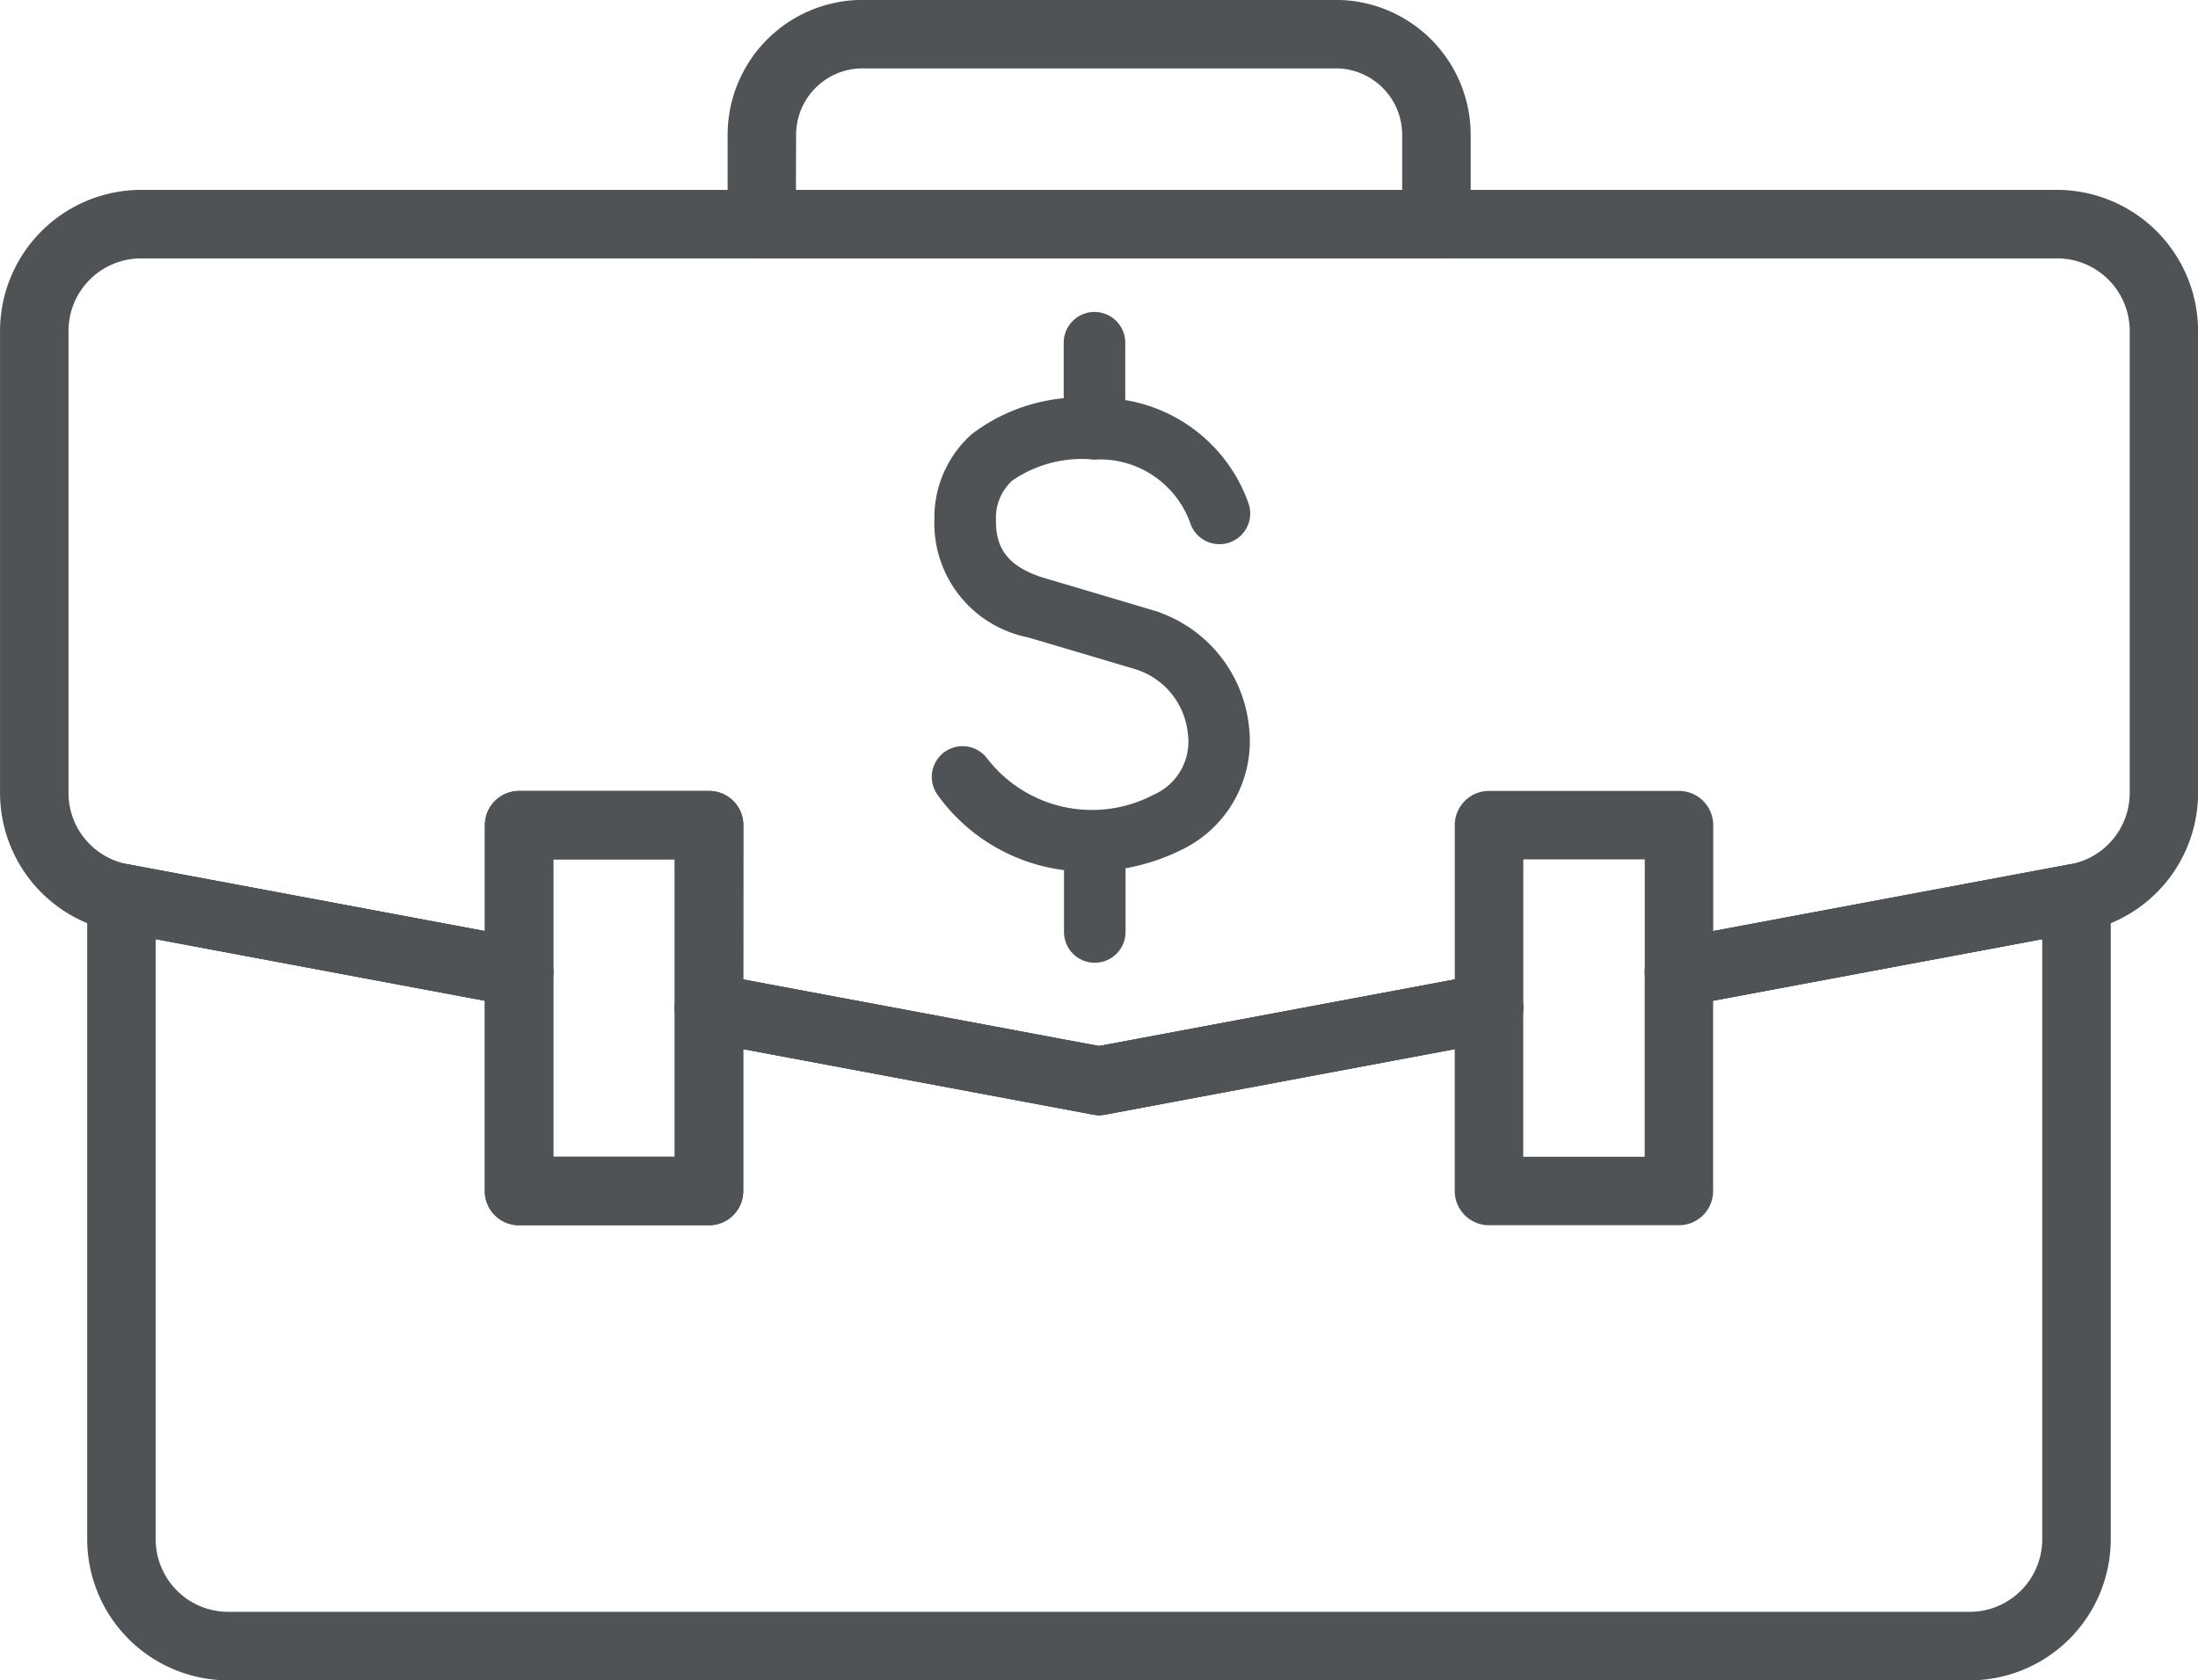 <svg xmlns="http://www.w3.org/2000/svg" width="66.591" height="50.913" viewBox="0 0 66.591 50.913"><defs><style>.a,.b{fill:#4f5356;}.b{stroke:#4f5356;stroke-width:0.5px;}</style></defs><g transform="translate(-125.811 -1804.417)"><g transform="translate(147.85 1804.417)"><path class="a" d="M185.833,1812.247H165.4a1.038,1.038,0,0,1-1.037-1.038V1808.5a4.091,4.091,0,0,1,4.086-4.086h14.34a4.091,4.091,0,0,1,4.086,4.086v2.706A1.038,1.038,0,0,1,185.833,1812.247Zm-19.4-2.075H184.8V1808.5a2.014,2.014,0,0,0-2.011-2.011h-14.34a2.014,2.014,0,0,0-2.011,2.011Z" transform="translate(-164.358 -1804.417)"/></g><g transform="translate(128.453 1830.586)"><path class="a" d="M187.463,1874.931H134.708a4.28,4.28,0,0,1-4.276-4.276v-19.43a1.037,1.037,0,0,1,1.229-1.02l12.046,2.254a1.038,1.038,0,0,1,.847,1.02v5.588h3.679v-4.512a1.037,1.037,0,0,1,1.229-1.019l11.624,2.175,11.624-2.175a1.037,1.037,0,0,1,1.228,1.019v4.512h3.68v-5.588a1.038,1.038,0,0,1,.846-1.02l12.046-2.254a1.037,1.037,0,0,1,1.228,1.02v19.43A4.28,4.28,0,0,1,187.463,1874.931Zm-54.956-22.457v18.181a2.2,2.2,0,0,0,2.2,2.2h52.755a2.2,2.2,0,0,0,2.2-2.2v-18.181l-9.971,1.866v5.764a1.037,1.037,0,0,1-1.038,1.037H172.9a1.037,1.037,0,0,1-1.037-1.037v-4.3l-10.587,1.981a1.046,1.046,0,0,1-.382,0l-10.587-1.981v4.3a1.037,1.037,0,0,1-1.038,1.037h-5.755a1.037,1.037,0,0,1-1.037-1.037v-5.764Z" transform="translate(-130.432 -1850.187)"/></g><g transform="translate(125.811 1810.171)"><path class="a" d="M159.107,1842.513a1.023,1.023,0,0,1-.191-.018l-11.815-2.211a1.038,1.038,0,0,1-.847-1.02v-4.5h-3.679v3.42a1.038,1.038,0,0,1-1.228,1.02l-12.046-2.254a4.277,4.277,0,0,1-3.489-4.2v-13.994a4.28,4.28,0,0,1,4.275-4.276h58.041a4.281,4.281,0,0,1,4.276,4.276v13.994a4.277,4.277,0,0,1-3.489,4.2l-12.046,2.254a1.038,1.038,0,0,1-1.228-1.02v-3.42h-3.68v4.5a1.037,1.037,0,0,1-.847,1.02L159.3,1842.5A1.032,1.032,0,0,1,159.107,1842.513Zm-10.778-4.11,10.778,2.017,10.778-2.017v-4.674a1.037,1.037,0,0,1,1.037-1.038h5.755a1.038,1.038,0,0,1,1.038,1.038v3.208l10.818-2.024a2.2,2.2,0,0,0,1.8-2.163v-13.994a2.2,2.2,0,0,0-2.2-2.2H130.086a2.2,2.2,0,0,0-2.2,2.2v13.994a2.2,2.2,0,0,0,1.8,2.163l10.818,2.024v-3.208a1.037,1.037,0,0,1,1.037-1.038h5.755a1.038,1.038,0,0,1,1.038,1.038Z" transform="translate(-125.811 -1814.481)"/></g><g transform="translate(158.069 1833.917)"><path class="a" d="M183.267,1860.3a1.037,1.037,0,0,1-.19-2.057l11.815-2.211a1.038,1.038,0,0,1,1.21.829,1.026,1.026,0,0,1,.018.208,1.038,1.038,0,0,1-.666.952h0a1,1,0,0,1-.178.05l-11.815,2.211A1.057,1.057,0,0,1,183.267,1860.3Z" transform="translate(-182.23 -1856.013)"/></g><g transform="translate(128.453 1830.586)"><path class="a" d="M143.517,1854.516a1.039,1.039,0,0,1-.19-.018h0l-12.046-2.255a1.037,1.037,0,1,1,.382-2.039l12.046,2.254a1.038,1.038,0,0,1,.829,1.211v0a1.034,1.034,0,0,1-.583.748h0l-.012.006A1.031,1.031,0,0,1,143.517,1854.516Z" transform="translate(-130.432 -1850.187)"/></g><g transform="translate(146.254 1833.917)"><path class="a" d="M174.419,1860.3a1.053,1.053,0,0,1-.192-.018l-11.815-2.211a1.037,1.037,0,1,1,.382-2.039l11.815,2.211a1.038,1.038,0,0,1-.19,2.057Z" transform="translate(-161.565 -1856.013)"/></g><g transform="translate(175.639 1830.586)"><path class="a" d="M214,1854.516a1.038,1.038,0,0,1-.19-2.058l12.046-2.254a1.037,1.037,0,0,1,1.21.829,1.017,1.017,0,0,1,.017.241,1.037,1.037,0,0,1-.846.969l-12.046,2.254A1.053,1.053,0,0,1,214,1854.516Z" transform="translate(-212.96 -1850.187)"/></g><g transform="translate(140.499 1828.382)"><path class="a" d="M158.293,1859.491h-5.755a1.037,1.037,0,0,1-1.037-1.037V1847.37a1.038,1.038,0,0,1,1.037-1.038h5.755a1.038,1.038,0,0,1,1.038,1.038v11.084A1.037,1.037,0,0,1,158.293,1859.491Zm-4.717-2.075h3.679v-9.009h-3.679Z" transform="translate(-151.501 -1846.332)"/></g><g transform="translate(154.29 1814.119)"><g transform="translate(0 2.602)"><path class="b" d="M180.108,1839.787a5.315,5.315,0,0,1-4.345-2.2.682.682,0,1,1,1.082-.831,4.262,4.262,0,0,0,5.352,1.182c.019-.01.04-.02.059-.027a2.008,2.008,0,0,0,1.117-2.12,2.523,2.523,0,0,0-1.736-2.115s-1.66-.495-3.294-.977a3.274,3.274,0,0,1-2.642-3.343,3.122,3.122,0,0,1,1.051-2.386,5.2,5.2,0,0,1,3.557-1.03,4.54,4.54,0,0,1,4.433,3.057.682.682,0,0,1-1.31.381,3.164,3.164,0,0,0-3.137-2.073,3.977,3.977,0,0,0-2.642.691,1.771,1.771,0,0,0-.587,1.375c-.007.709.176,1.579,1.664,2.019,1.636.483,3.294.978,3.294.978a3.883,3.883,0,0,1,2.708,3.3,3.407,3.407,0,0,1-1.93,3.5A6.075,6.075,0,0,1,180.108,1839.787Z" transform="translate(-175.621 -1825.935)"/></g><g transform="translate(3.997)"><path class="b" d="M.683,0h0a.682.682,0,0,1,.682.682v2.6a.683.683,0,0,1-.683.683h0A.682.682,0,0,1,0,3.285V.683A.683.683,0,0,1,.683,0Z"/></g><g transform="translate(4.006 15.253)"><path class="b" d="M.683,0h0a.682.682,0,0,1,.682.682v2.6a.683.683,0,0,1-.683.683h0A.682.682,0,0,1,0,3.285V.683A.683.683,0,0,1,.683,0Z"/></g></g></g></svg>